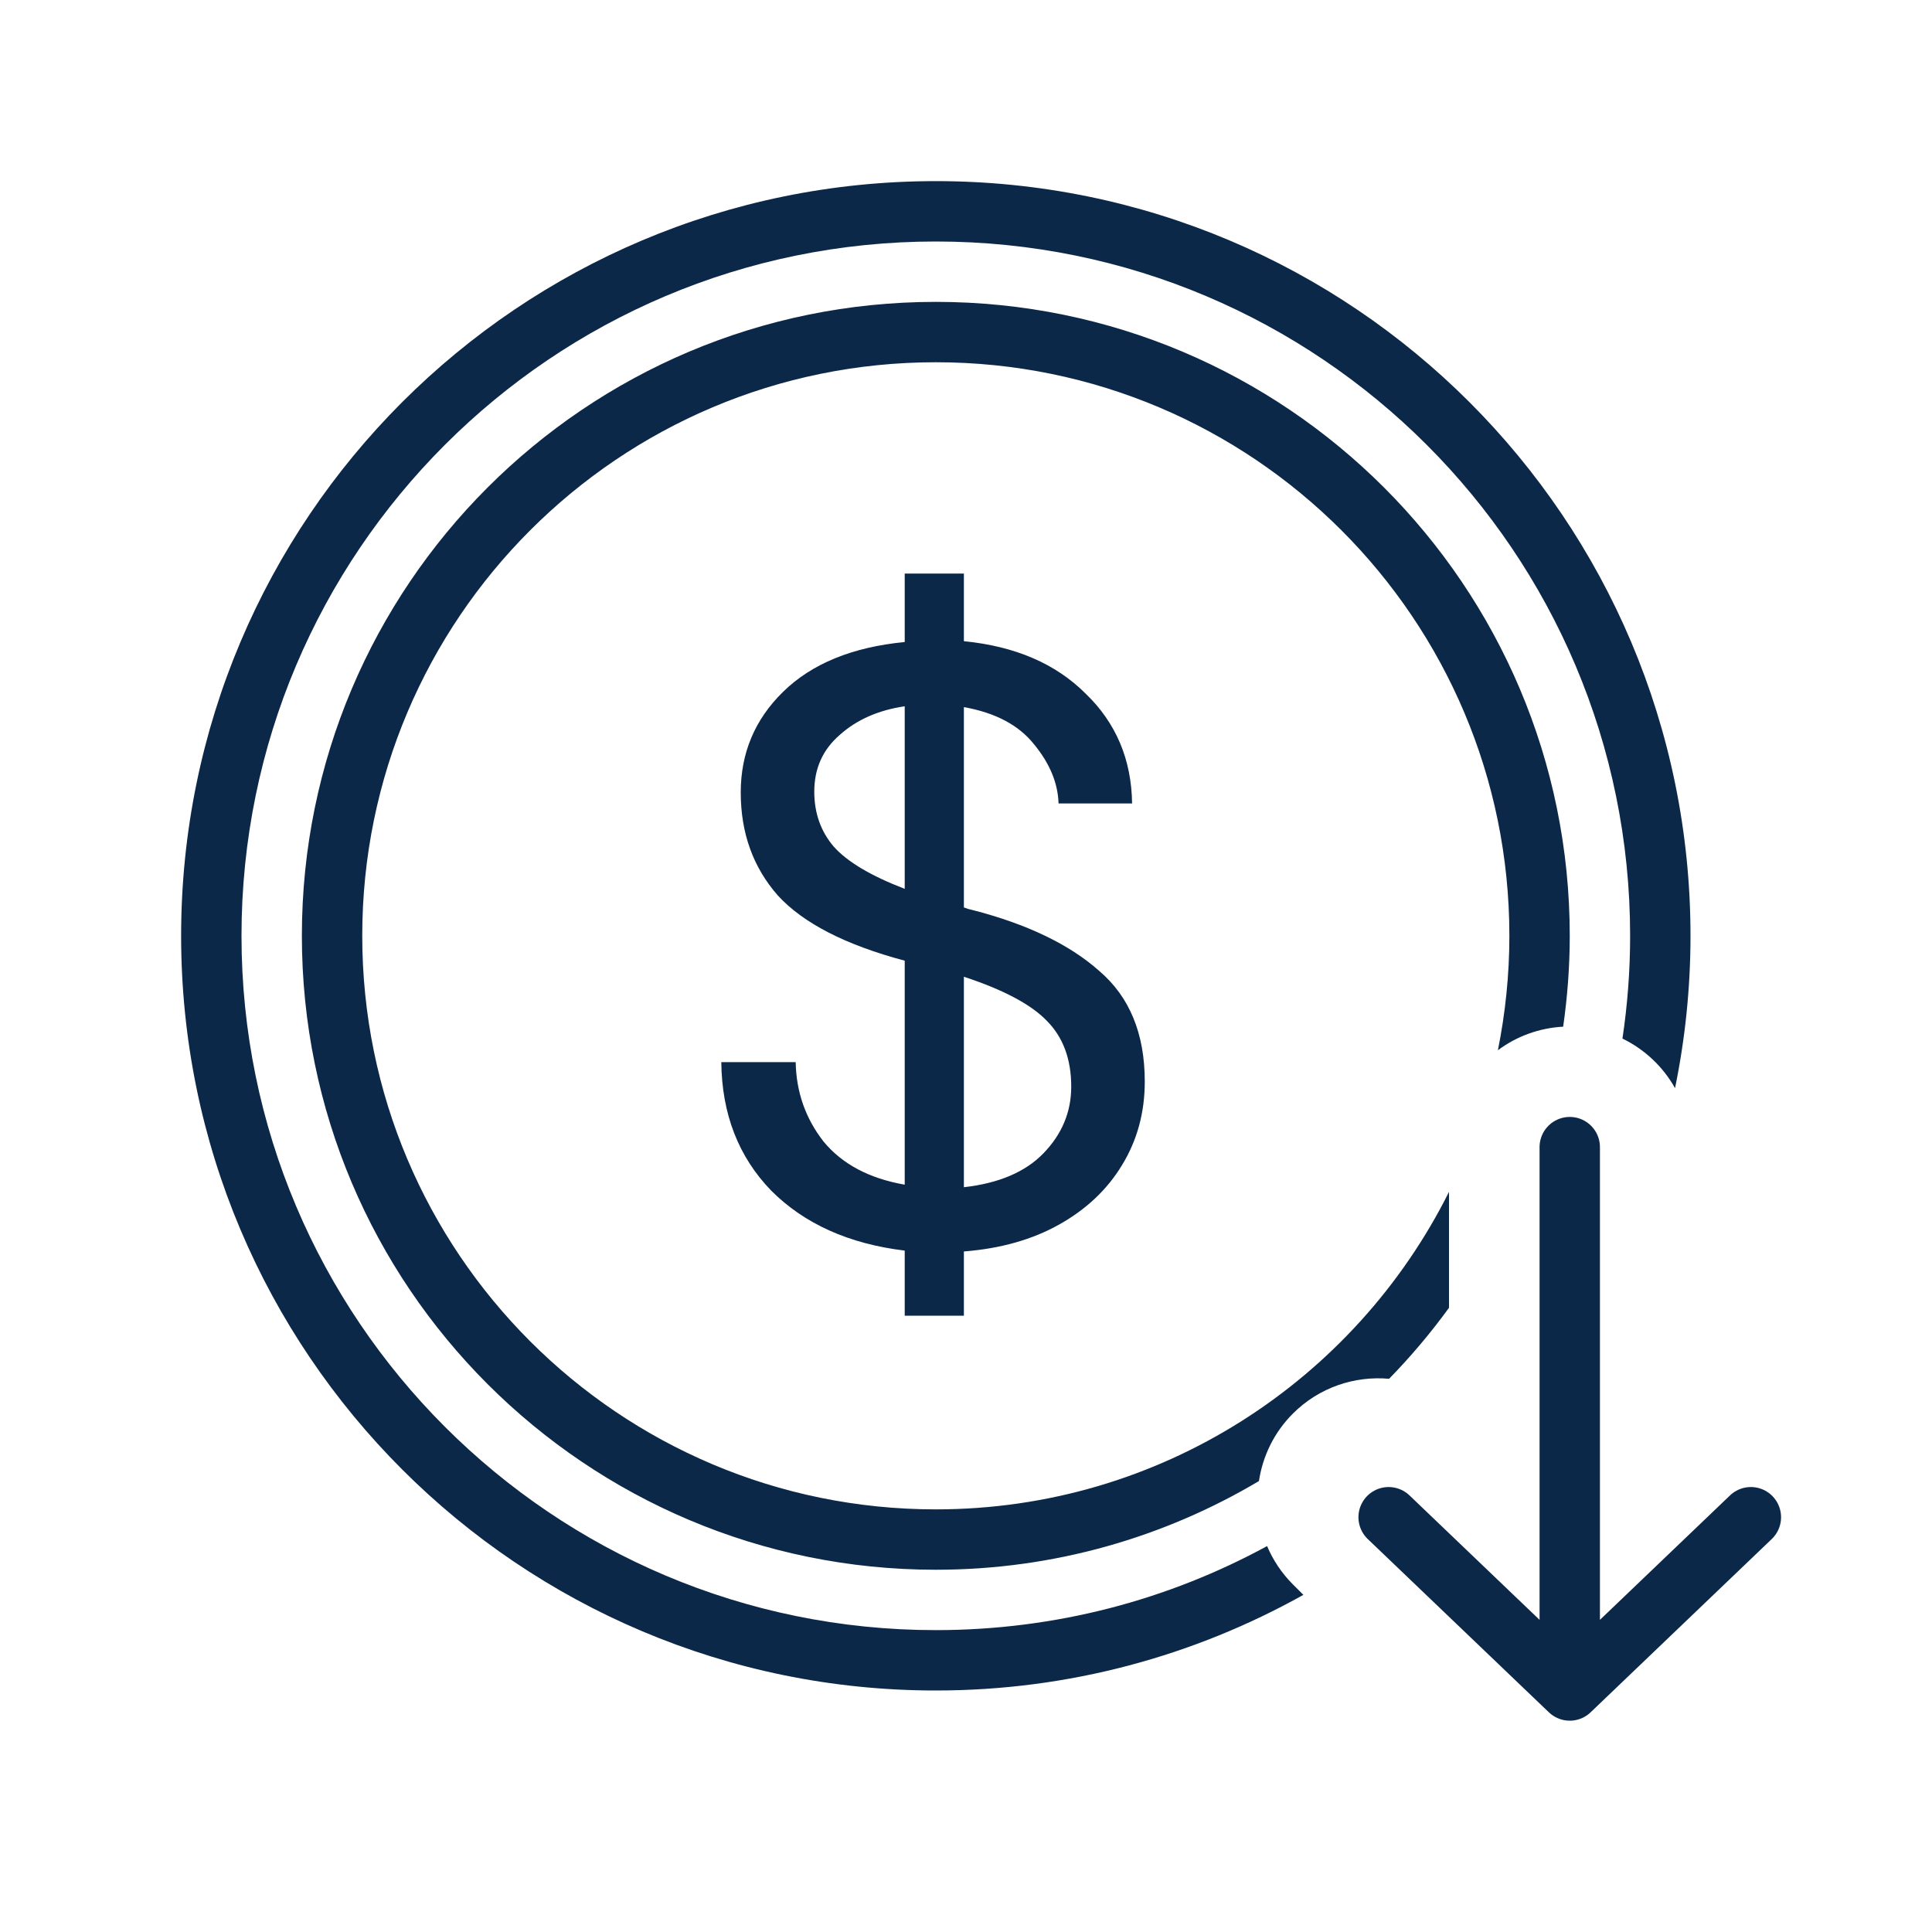 <svg width="32" height="32" viewBox="0 0 32 32" fill="none" xmlns="http://www.w3.org/2000/svg">
<path d="M14.985 21.792V20.714C14.061 20.602 13.323 20.271 12.773 19.72C12.231 19.16 11.956 18.451 11.947 17.592H13.179C13.188 18.087 13.342 18.525 13.641 18.908C13.949 19.281 14.397 19.519 14.985 19.622V15.912C14.005 15.651 13.305 15.291 12.885 14.834C12.474 14.367 12.269 13.798 12.269 13.126C12.269 12.473 12.502 11.917 12.969 11.46C13.445 10.993 14.117 10.718 14.985 10.634V9.5H15.965V10.62C16.814 10.704 17.486 10.993 17.981 11.488C18.485 11.973 18.741 12.58 18.751 13.308H17.533C17.523 12.972 17.388 12.645 17.127 12.328C16.875 12.011 16.487 11.805 15.965 11.712V15.03C16.011 15.049 16.058 15.063 16.105 15.072C17.01 15.305 17.71 15.641 18.205 16.08C18.709 16.509 18.961 17.121 18.961 17.914C18.961 18.427 18.835 18.889 18.583 19.3C18.34 19.701 17.995 20.028 17.547 20.28C17.099 20.532 16.571 20.681 15.965 20.728V21.792H14.985ZM13.487 13.112C13.487 13.467 13.594 13.77 13.809 14.022C14.033 14.274 14.425 14.507 14.985 14.722V11.698C14.546 11.763 14.187 11.922 13.907 12.174C13.627 12.417 13.487 12.729 13.487 13.112ZM17.743 17.998C17.743 17.541 17.607 17.177 17.337 16.906C17.075 16.635 16.618 16.393 15.965 16.178V19.664C16.543 19.599 16.982 19.412 17.281 19.104C17.589 18.787 17.743 18.418 17.743 17.998Z" fill="#0C2849"/>
<path d="M15.5 3C22.404 3 28 8.596 28 15.5C28 16.364 27.911 17.208 27.744 18.023C27.545 17.668 27.241 17.381 26.873 17.202C26.956 16.647 27 16.078 27 15.5C27 9.149 21.851 4 15.5 4C9.149 4 4 9.149 4 15.5C4 21.851 9.149 27 15.5 27C17.487 27 19.356 26.496 20.987 25.608C21.085 25.839 21.227 26.055 21.414 26.242L21.588 26.416C19.786 27.423 17.711 28 15.5 28C8.596 28 3 22.404 3 15.5C3 8.596 8.596 3 15.5 3ZM15.5 5C21.299 5 26 9.701 26 15.5C26 16.011 25.961 16.513 25.891 17.005C25.486 17.027 25.115 17.168 24.81 17.395C24.933 16.782 25 16.149 25 15.5C25 10.253 20.747 6 15.5 6C10.253 6 6 10.253 6 15.5C6 20.747 10.253 25 15.5 25C19.222 25 22.442 22.858 24 19.741V21.661C23.698 22.077 23.366 22.47 23.008 22.837C22.438 22.786 21.85 22.978 21.414 23.414C21.099 23.729 20.914 24.122 20.852 24.531C19.285 25.462 17.456 26 15.5 26C9.701 26 5 21.299 5 15.5C5 9.701 9.701 5 15.5 5Z" fill="#0C2849"/>
<path d="M23 25.13L26 28M26 28L29 25.13M26 28V19" stroke="#0C2849" stroke-linecap="round"/>
</svg>
